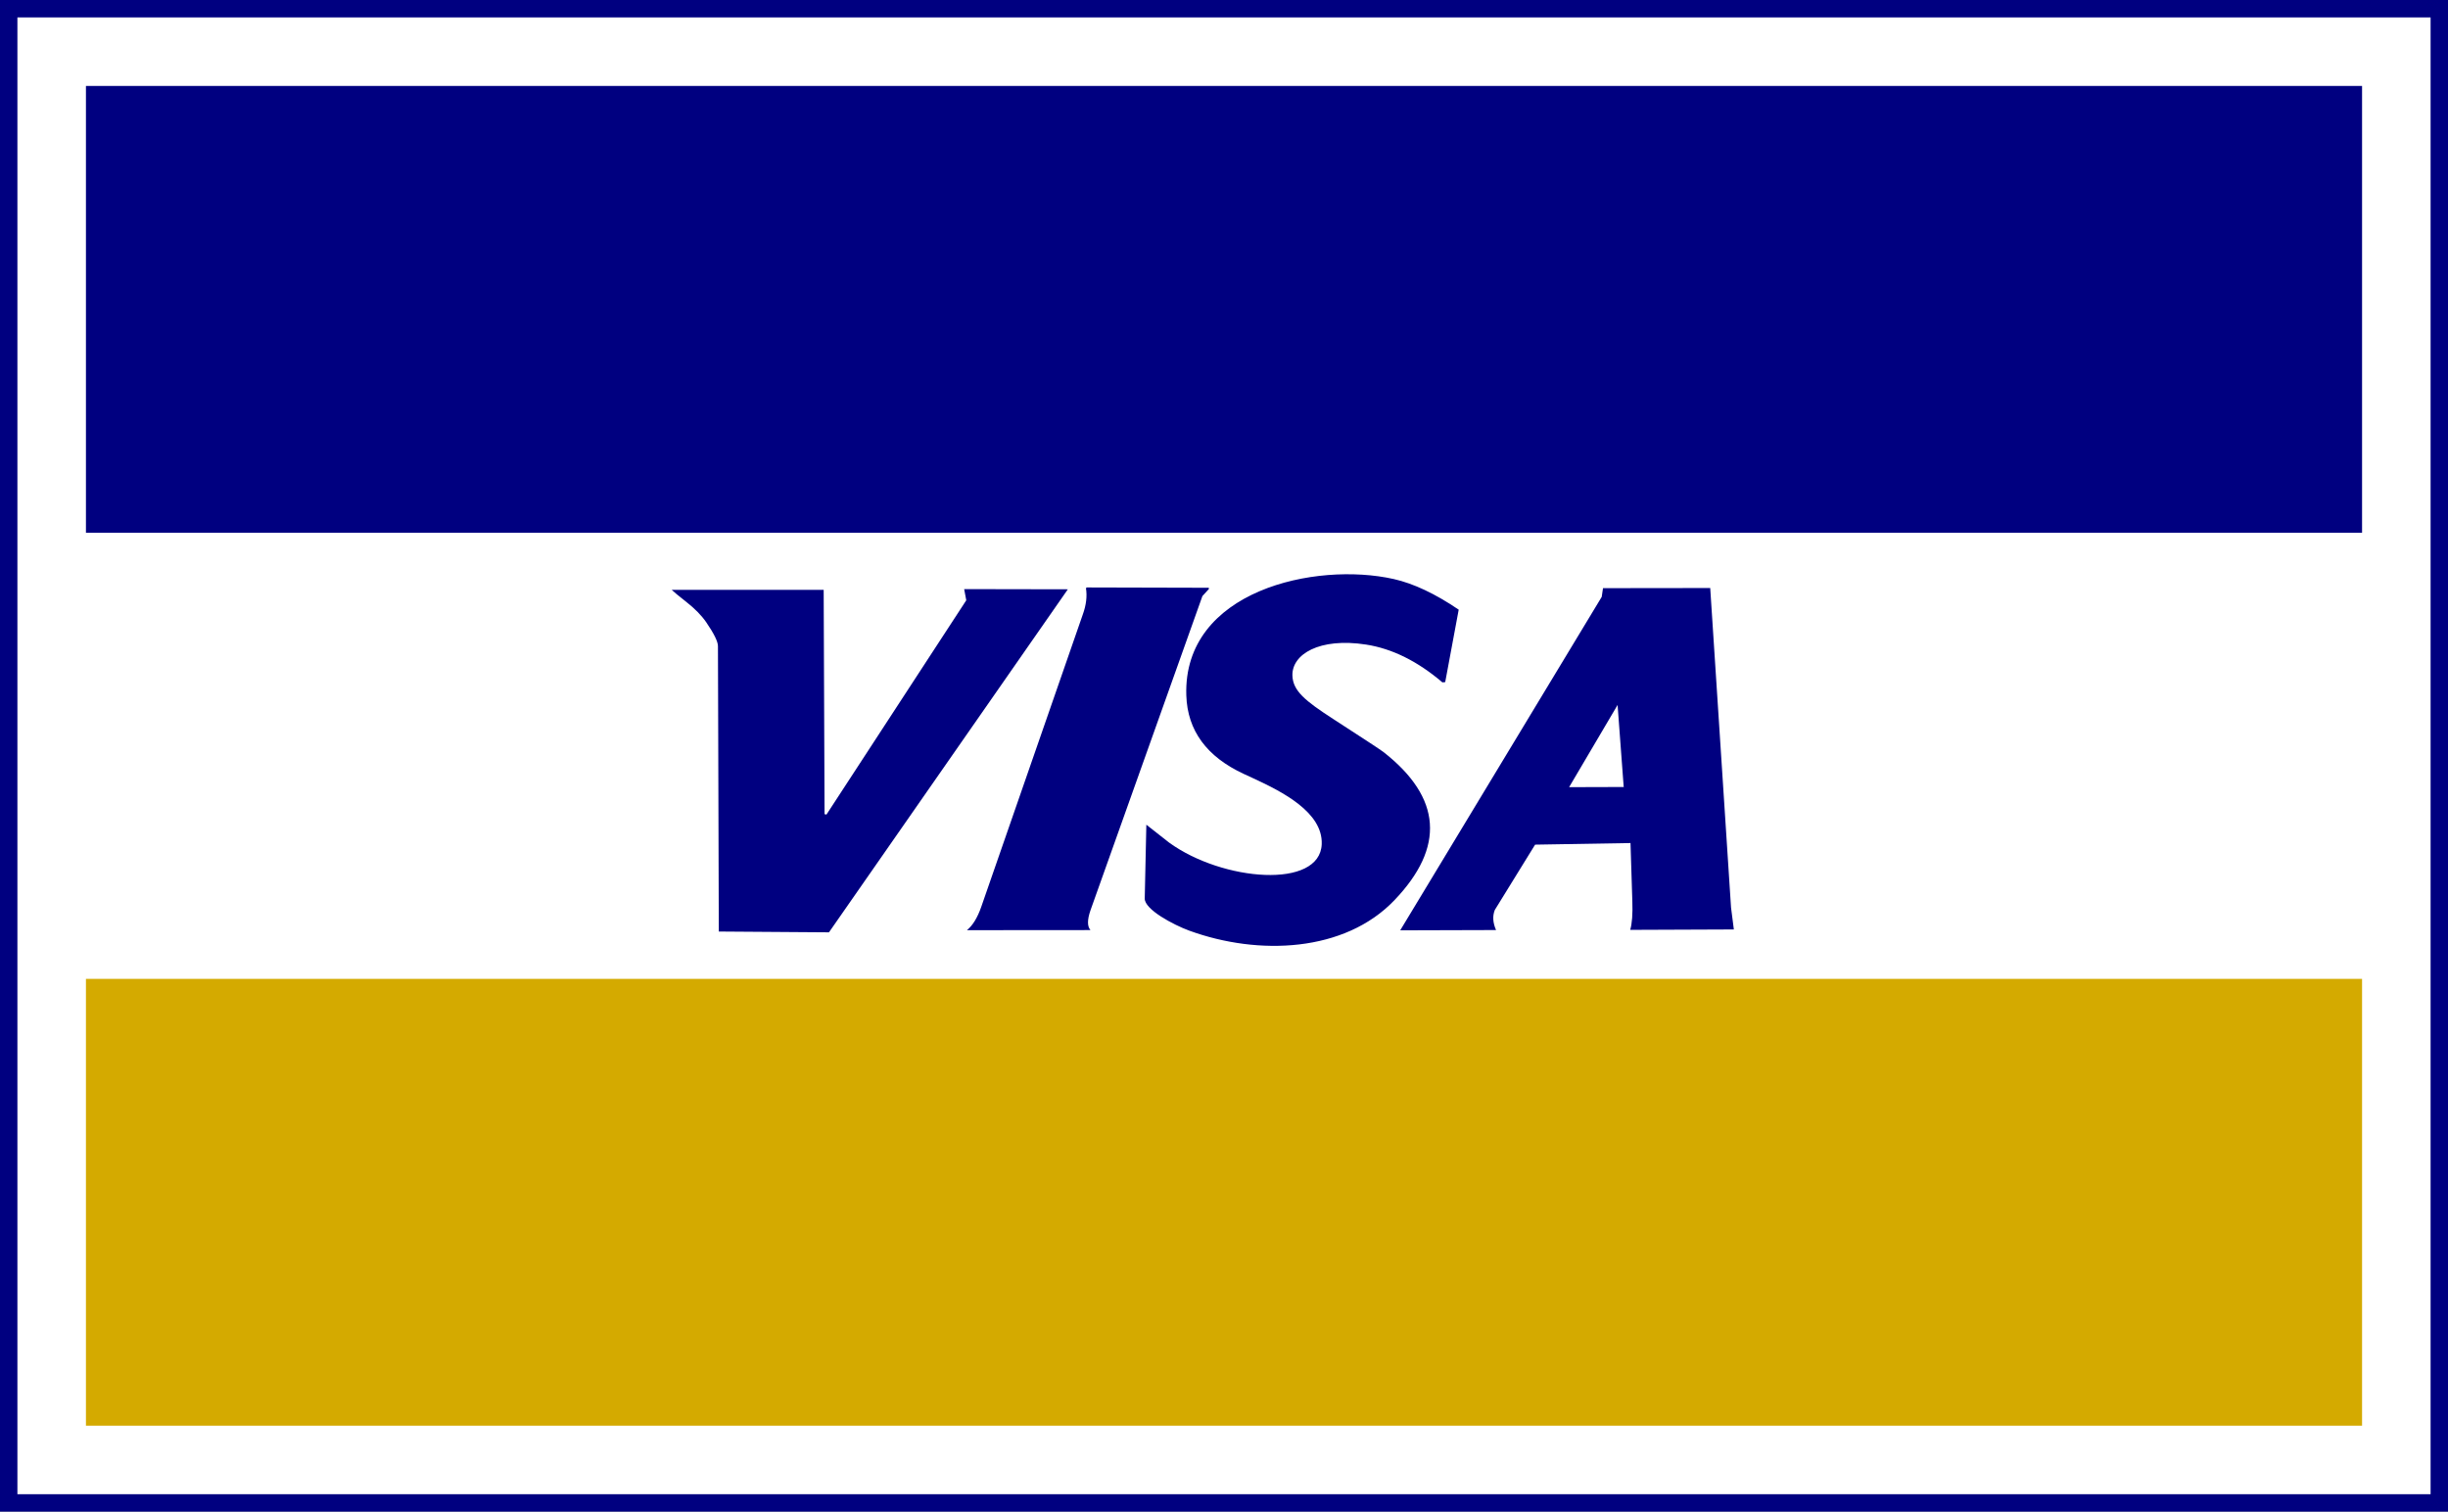 <?xml version="1.0" encoding="UTF-8" standalone="no"?>
<!-- Created with Inkscape (http://www.inkscape.org/) -->

<svg
   xmlns:dc="http://purl.org/dc/elements/1.1/"
   xmlns:cc="http://creativecommons.org/ns#"
   xmlns:rdf="http://www.w3.org/1999/02/22-rdf-syntax-ns#"
   xmlns:svg="http://www.w3.org/2000/svg"
   xmlns="http://www.w3.org/2000/svg"
   xmlns:sodipodi="http://sodipodi.sourceforge.net/DTD/sodipodi-0.dtd"
   xmlns:inkscape="http://www.inkscape.org/namespaces/inkscape"
   width="218.26mm"
   height="134.763mm"
   viewBox="0 0 773.361 477.506"
   id="svg3671"
   version="1.1"
   inkscape:version="0.91 r13725"
   sodipodi:docname="visa.svg"
   inkscape:export-filename="/Users/martinulisesvillafuertebazan/Pictures/visa.png"
   inkscape:export-xdpi="300"
   inkscape:export-ydpi="300">
  <rect x="0" y="0" width="773.361" height="477.506" fill="#808080" stroke="none"/>
  <defs
     id="defs3673" />
  <sodipodi:namedview
     id="base"
     pagecolor="#ffffff"
     bordercolor="#666666"
     borderopacity="1.0"
     inkscape:pageopacity="0.0"
     inkscape:pageshadow="2"
     inkscape:zoom="0.81297767"
     inkscape:cx="386.68066"
     inkscape:cy="238.75294"
     inkscape:document-units="px"
     inkscape:current-layer="layer1"
     showgrid="false"
     inkscape:window-width="1280"
     inkscape:window-height="751"
     inkscape:window-x="0"
     inkscape:window-y="0"
     inkscape:window-maximized="1"
     fit-margin-top="0"
     fit-margin-left="0"
     fit-margin-right="0"
     fit-margin-bottom="0" />
  <g
     inkscape:label="Capa 1"
     inkscape:groupmode="layer"
     id="layer1"
     transform="translate(9.523,-93.441)">
    <path
       style="color:#000000;font-style:normal;font-variant:normal;font-weight:normal;font-stretch:normal;font-size:medium;line-height:normal;font-family:sans-serif;text-indent:0;text-align:start;text-decoration:none;text-decoration-line:none;text-decoration-style:solid;text-decoration-color:#000000;letter-spacing:normal;word-spacing:normal;text-transform:none;direction:ltr;block-progression:tb;writing-mode:lr-tb;baseline-shift:baseline;text-anchor:start;white-space:normal;clip-rule:nonzero;display:inline;overflow:visible;visibility:visible;opacity:1;isolation:auto;mix-blend-mode:normal;color-interpolation:sRGB;color-interpolation-filters:linearRGB;solid-color:#000000;solid-opacity:1;fill:#000080;fill-opacity:1;fill-rule:nonzero;stroke:none;stroke-width:5.5;stroke-linecap:butt;stroke-linejoin:miter;stroke-miterlimit:4;stroke-dasharray:none;stroke-dashoffset:0;stroke-opacity:1;color-rendering:auto;image-rendering:auto;shape-rendering:auto;text-rendering:auto;enable-background:accumulate"
       d="m -9.523,93.441 0,2.75 0,24.4 0,141.059 0,0.08 0,140.93 0,0.129 0,168.158 773.361,0 0,-168.158 0,-0.129 0,-140.93 0,-0.08 0,-168.209 -773.361,0 z"
       id="path4156"
       inkscape:connector-curvature="0" />
    <path
       style="color:#000000;font-style:normal;font-variant:normal;font-weight:normal;font-stretch:normal;font-size:medium;line-height:normal;font-family:sans-serif;text-indent:0;text-align:start;text-decoration:none;text-decoration-line:none;text-decoration-style:solid;text-decoration-color:#000000;letter-spacing:normal;word-spacing:normal;text-transform:none;direction:ltr;block-progression:tb;writing-mode:lr-tb;baseline-shift:baseline;text-anchor:start;white-space:normal;clip-rule:nonzero;display:inline;overflow:visible;visibility:visible;opacity:1;isolation:auto;mix-blend-mode:normal;color-interpolation:sRGB;color-interpolation-filters:linearRGB;solid-color:#000000;solid-opacity:1;fill:#ffffff;fill-opacity:1;fill-rule:nonzero;stroke:none;stroke-width:5.5;stroke-linecap:butt;stroke-linejoin:miter;stroke-miterlimit:4;stroke-dasharray:none;stroke-dashoffset:0;stroke-opacity:1;color-rendering:auto;image-rendering:auto;shape-rendering:auto;text-rendering:auto;enable-background:accumulate"
       d="m -21.65,-21.65 0,21.65 0,141.059 0,0.08 0,140.93 0,0.129 0,162.658 762.361,0 0,-162.658 0,-0.129 0,-140.93 0,-0.08 0,-162.709 -762.361,0 z"
       transform="translate(17.627,120.591)"
       id="path4154"
       inkscape:connector-curvature="0" />
    <rect
       y="402.659"
       x="17.627"
       height="141.138"
       width="719.061"
       id="rect4450"
       style="opacity:1;fill:#d4aa00;fill-opacity:1;stroke:none;stroke-width:1;stroke-linejoin:miter;stroke-miterlimit:4;stroke-dasharray:none" />
    <rect
       y="120.591"
       x="17.627"
       height="141.138"
       width="719.061"
       id="rect4452"
       style="opacity:1;fill:#000080;fill-opacity:1;stroke:none;stroke-width:1;stroke-linejoin:miter;stroke-miterlimit:4;stroke-dasharray:none" />
    <path
       id="polygon4383"
       style="clip-rule:evenodd;fill:#000080;fill-rule:evenodd"
       d="m 503.4,341.672 0.049,0.374 -17.265,0.051 15.311,-25.965 0,0 0,0 z m -168.427,45.574 c -1.039,-1.152 -1.039,-3.239 0.006,-6.262 l 0,0 35.356,-99.244 2.057,-2.252 -0.045,-0.374 -38.6,-0.1 0,0 c 0,0.114 -0.066,0.185 -0.199,0.207 0.415,2.58 0.077,5.365 -1.007,8.354 l 0,0 -32.07,92.333 0,0 c -1.195,3.433 -2.706,5.895 -4.524,7.37 l 0,0 39.027,-0.032 0,0 0,0 z m 96.019,-9.43 c 16.056,-16.788 14.932,-32.38 -3.389,-46.767 -0.828,-0.646 -6.14,-4.145 -15.94,-10.482 -8.875,-5.744 -12.733,-8.879 -12.892,-13.709 -0.205,-6.694 8.465,-12.101 23.3,-9.797 8.22,1.281 16.244,5.258 24.086,11.938 l 0,0 0.885,-0.085 4.262,-22.884 0,0 c -7.423,-5.042 -14.278,-8.269 -20.529,-9.676 -24.692,-5.55 -66.587,3.596 -65.525,36.751 0.361,11.099 6.419,19.375 18.199,24.83 l 0,0 3.002,1.385 0,0 c 9.031,4.179 21.952,10.677 21.579,20.773 -0.529,14.268 -31.247,11.823 -48.209,-0.484 l 0,0 -7.196,-5.654 -0.506,23.302 0,0 c -0.1,3.462 9.037,8.332 14.093,10.176 21.935,7.987 49.076,6.799 64.78,-9.617 l 0,0 0,0 0,0 z m 107.235,9.231 -0.888,-6.918 -6.576,-100.937 -33.871,0.042 -0.407,2.755 -63.659,105.335 30.272,-0.09 0,0 c -1.021,-2.33 -1.15,-4.449 -0.384,-6.352 l 0,0 12.727,-20.624 30.138,-0.508 0,0 c -0.006,0.501 0.182,6.619 0.578,18.36 0.145,4.002 -0.077,7.027 -0.666,9.068 l 0,0 32.736,-0.131 0,0 0,0 z m -243.154,-107.51 0.666,3.531 -44.188,67.721 0,0 c -0.168,-0.129 -0.364,-0.17 -0.583,-0.136 l 0,0 -0.279,-70.878 -48.004,0 0,0 c 0.561,0.564 2.1,1.839 4.615,3.815 2.723,2.133 4.823,4.286 6.3,6.439 2.453,3.584 3.682,6.092 3.688,7.515 l 0,0 0.27,90.163 34.804,0.25 75.467,-108.36 -32.755,-0.061 0,0 0,0 z"
       inkscape:connector-curvature="0" />
    <g
       style="font-style:normal;font-weight:normal;font-size:235.854px;line-height:125%;font-family:Sans;-inkscape-font-specification:Sans;text-align:center;letter-spacing:0px;word-spacing:0px;text-anchor:middle;fill:#ffffff;fill-opacity:1;stroke:none;stroke-width:1px;stroke-linecap:butt;stroke-linejoin:miter;stroke-opacity:1"
       id="text3353" />
    <g
       style="font-style:normal;font-weight:normal;font-size:130.314px;line-height:125%;font-family:Sans;-inkscape-font-specification:Sans;text-align:center;letter-spacing:0px;word-spacing:0px;text-anchor:middle;fill:#ffffff;fill-opacity:1;stroke:none;stroke-width:1px;stroke-linecap:butt;stroke-linejoin:miter;stroke-opacity:1"
       id="text3878" />
  </g>
</svg>
